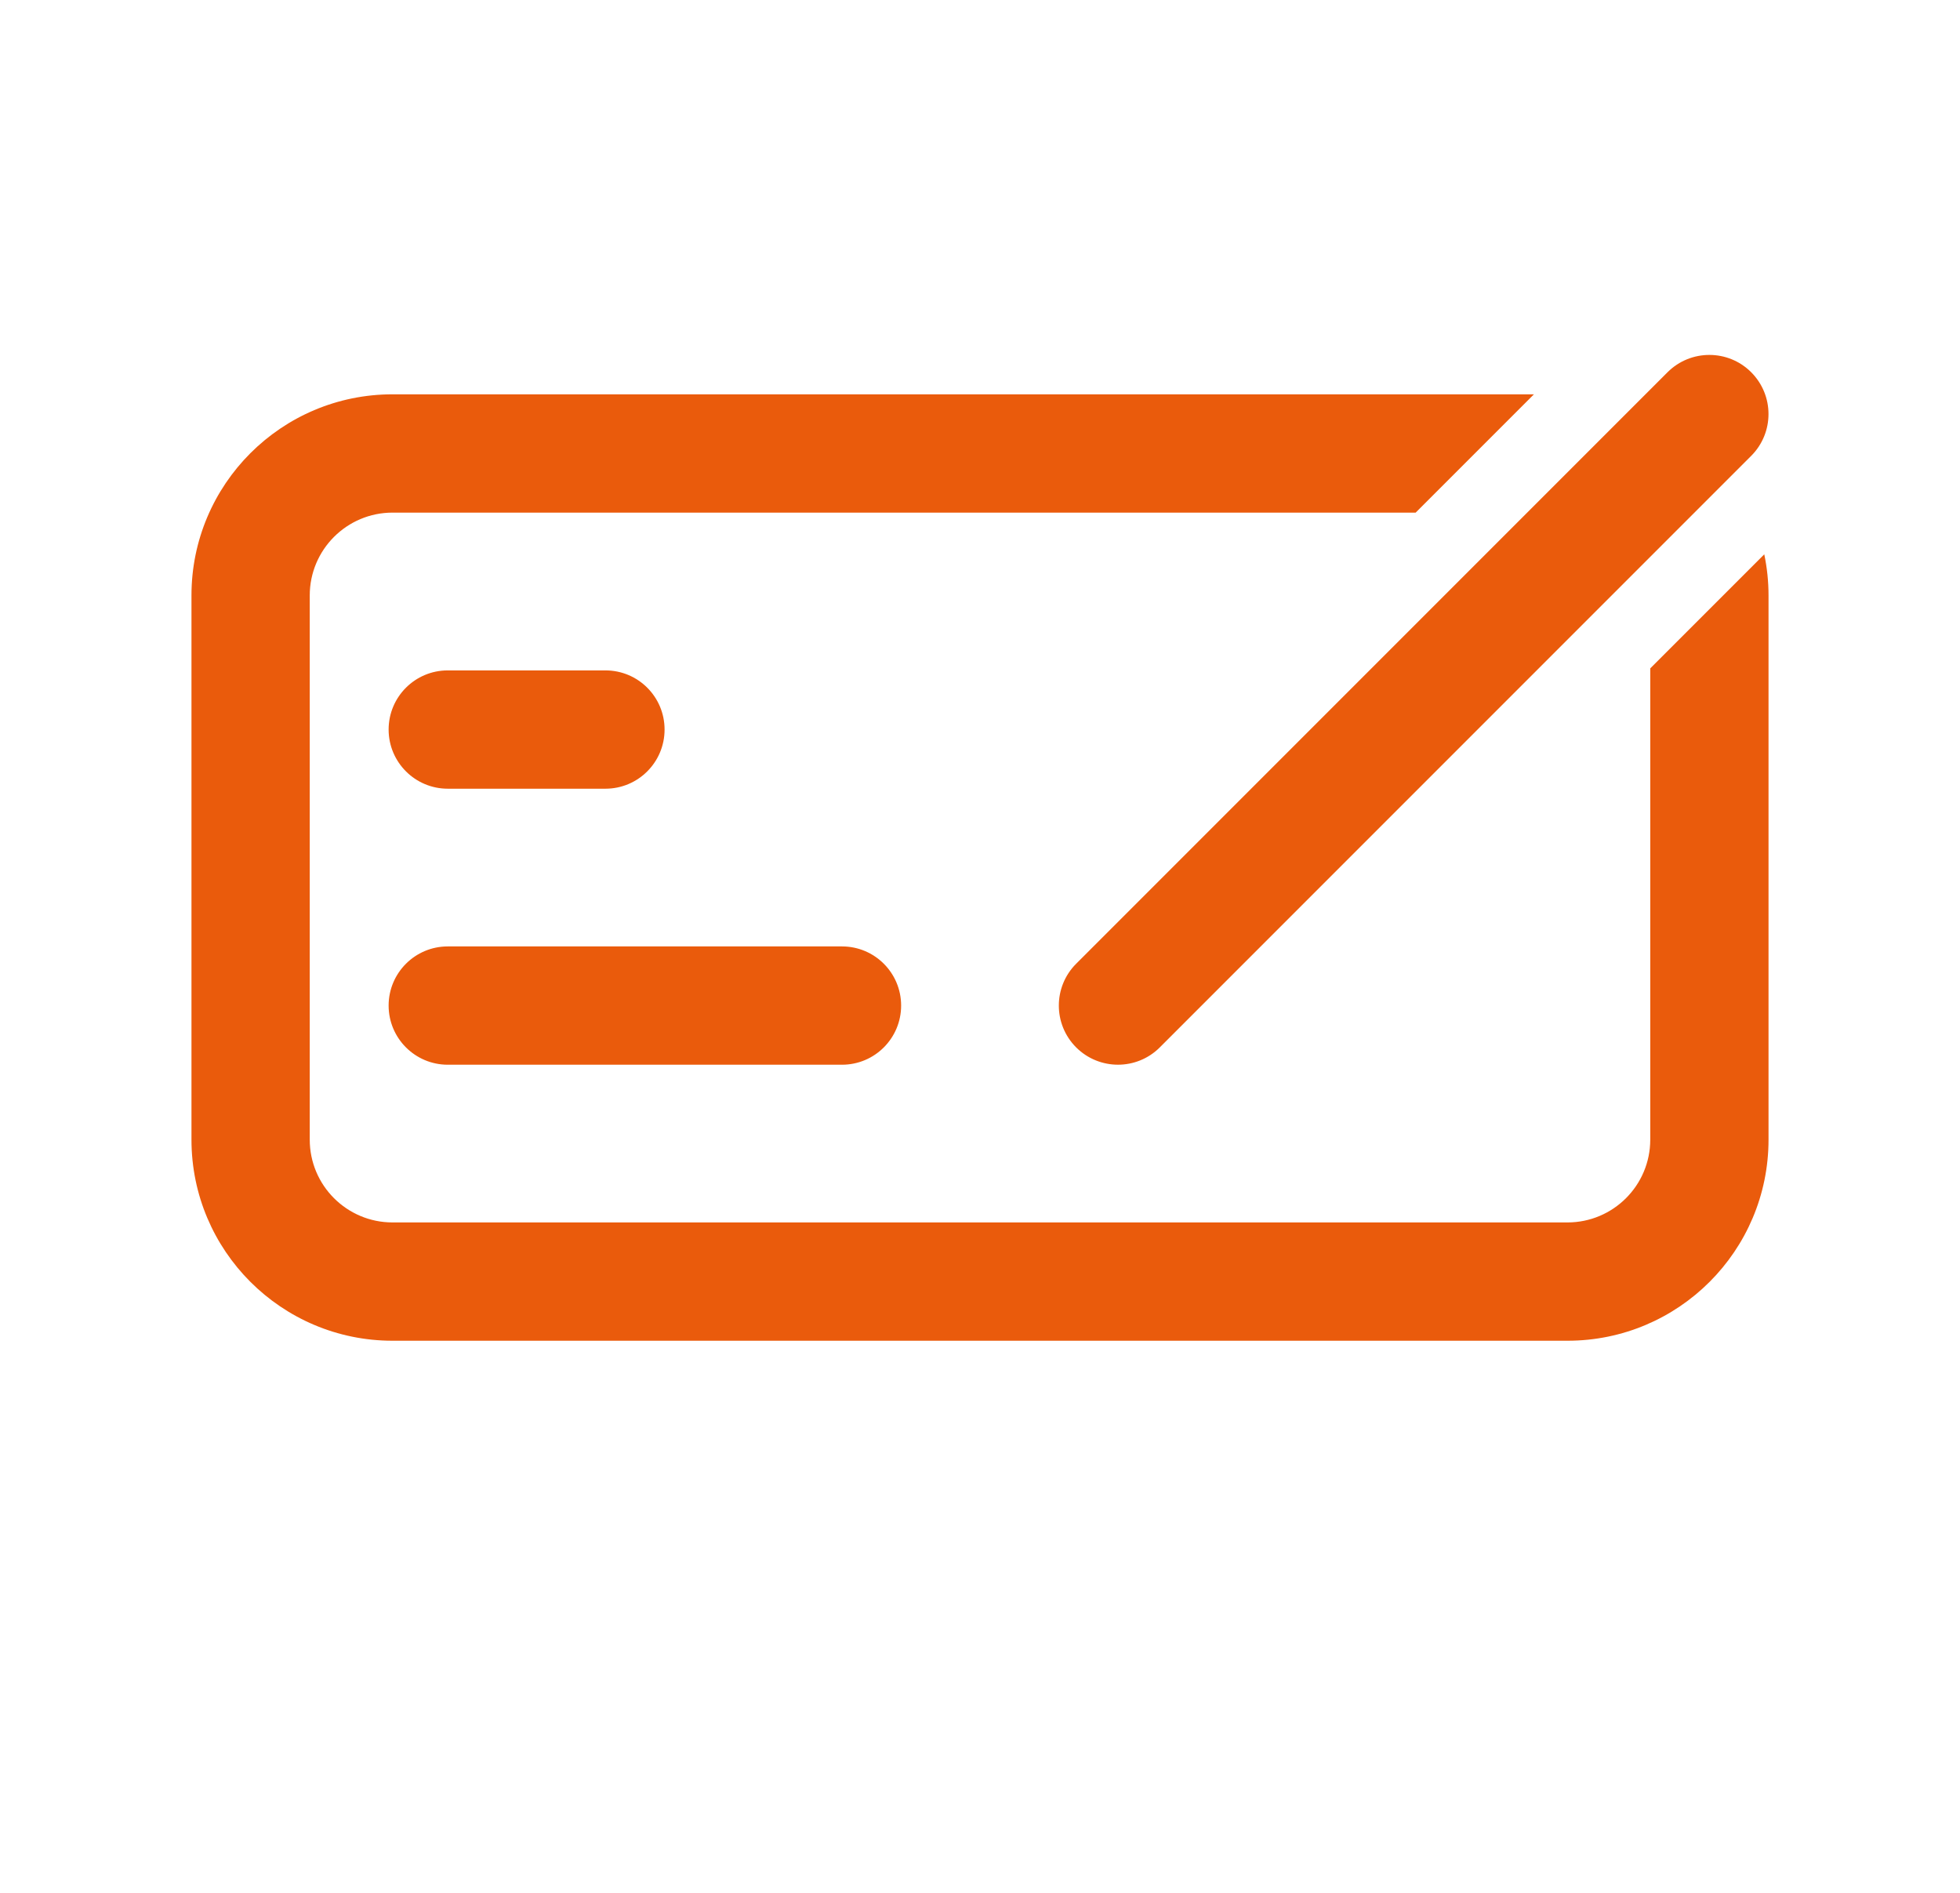 <svg width="29" height="28" viewBox="0 0 29 28" fill="none" xmlns="http://www.w3.org/2000/svg">
<path d="M25.91 6.744C26.252 6.402 26.252 5.848 25.91 5.506C25.569 5.165 25.015 5.165 24.673 5.506L15.923 14.256C15.581 14.598 15.581 15.152 15.923 15.494C16.265 15.835 16.819 15.835 17.16 15.494L25.91 6.744ZM26.104 8.2C26.145 8.396 26.167 8.6 26.167 8.808V16.858C26.167 18.501 24.835 19.833 23.192 19.833L5.808 19.833C4.165 19.833 2.833 18.501 2.833 16.858V8.808C2.833 7.165 4.165 5.833 5.808 5.833L22.696 5.833L20.946 7.583L5.808 7.583C5.132 7.583 4.583 8.132 4.583 8.808V16.858C4.583 17.535 5.132 18.083 5.808 18.083L23.192 18.083C23.868 18.083 24.417 17.535 24.417 16.858V9.887L26.104 8.2ZM5.75 10.792C5.75 10.308 6.142 9.917 6.625 9.917H8.958C9.442 9.917 9.833 10.308 9.833 10.792C9.833 11.275 9.442 11.667 8.958 11.667H6.625C6.142 11.667 5.75 11.275 5.75 10.792ZM5.75 14.875C5.75 14.392 6.142 14 6.625 14H12.458C12.942 14 13.333 14.392 13.333 14.875C13.333 15.358 12.942 15.75 12.458 15.75H6.625C6.142 15.75 5.75 15.358 5.75 14.875Z" fill="#EA5B0C"/>
</svg>

